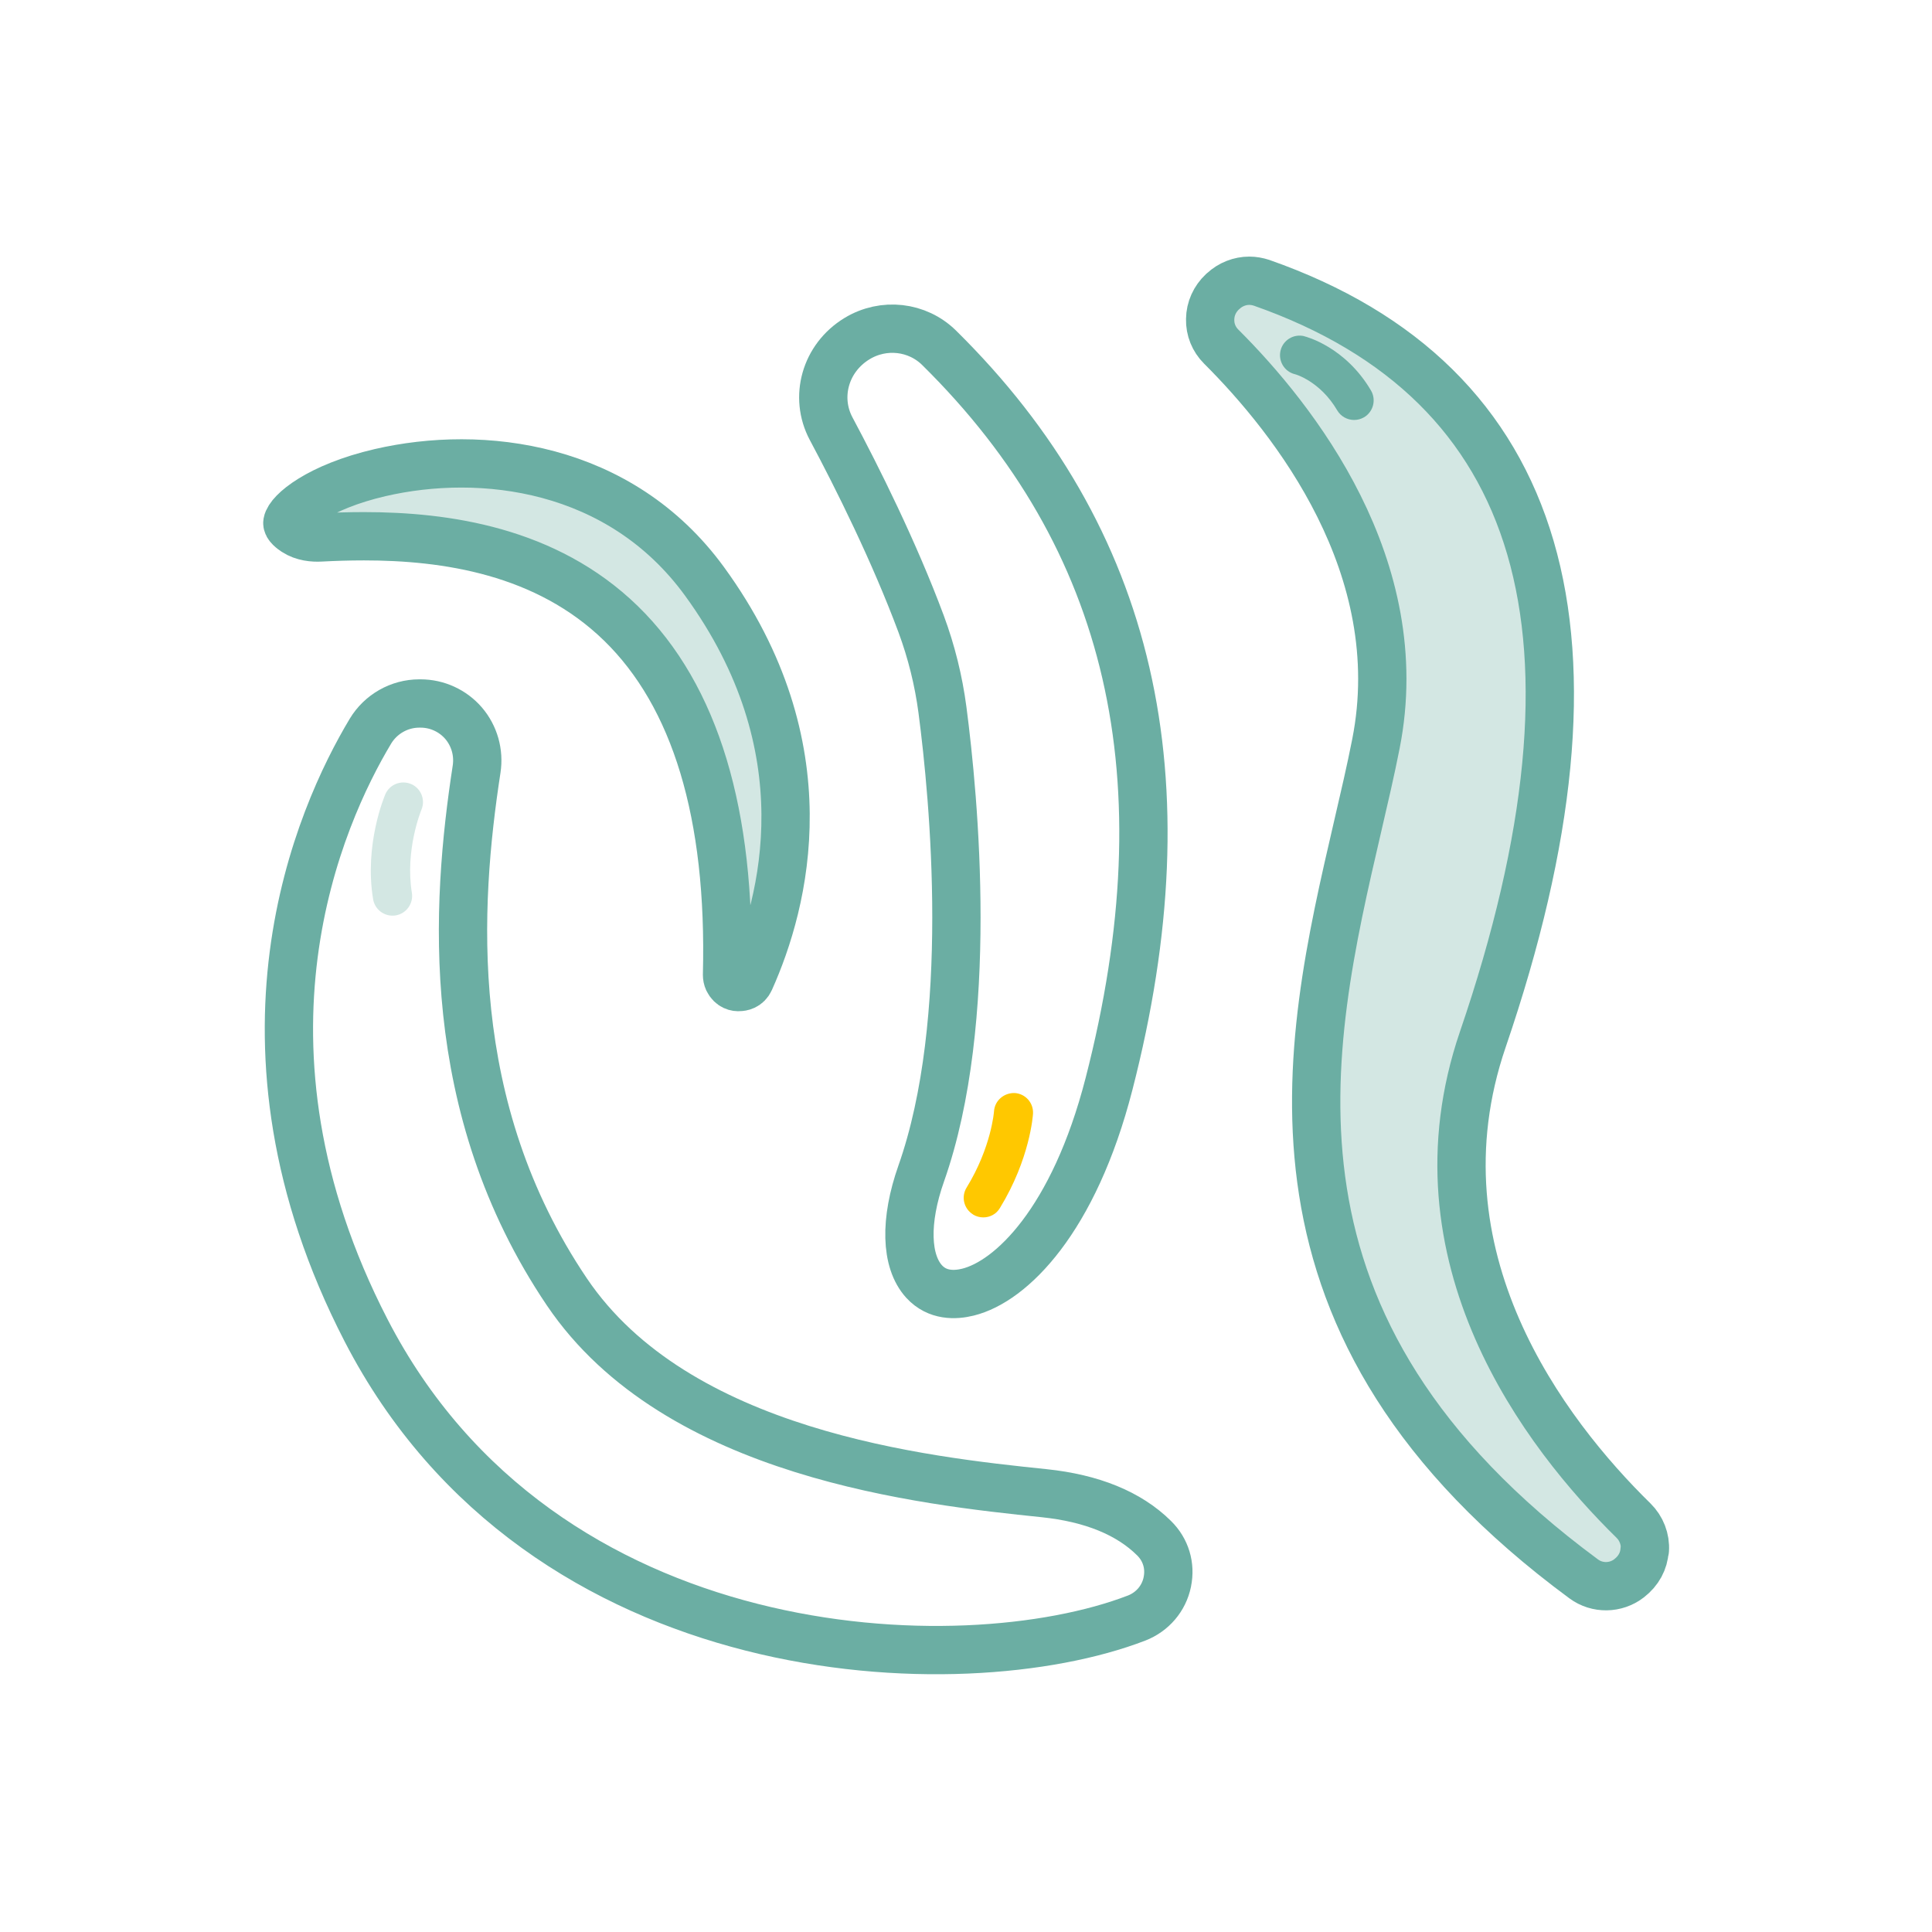 <?xml version="1.0" encoding="UTF-8"?>
<svg id="Layer_1" data-name="Layer 1" xmlns="http://www.w3.org/2000/svg" viewBox="0 0 160 160">
  <defs>
    <style>
      .cls-1, .cls-2 {
        fill: #d3e7e3;
      }

      .cls-3 {
        fill: #6baea3;
      }

      .cls-2, .cls-4 {
        stroke: #6baea3;
        stroke-linecap: round;
        stroke-linejoin: round;
        stroke-width: 4px;
      }

      .cls-5 {
        fill: #ffc800;
      }

      .cls-4 {
        fill: none;
      }
    </style>
  </defs>
  <path class="cls-4" d="M96.67,131.02c-.28,1.36-1.23,2.47-2.54,2.98-14.52,5.59-49.26,4.37-63.81-23.82-12.28-23.79-3.84-42.63.36-49.63.85-1.41,2.39-2.29,4.04-2.29h.11c1.37,0,2.67.6,3.56,1.63.9,1.05,1.29,2.44,1.08,3.81-1.73,11.26-2.84,28,7.47,43.28,9.11,13.5,29.65,15.65,39.53,16.68,3.95.41,7.02,1.66,9.1,3.72.98.96,1.38,2.29,1.1,3.63Z"/>
  <path class="cls-1" d="M34.04,64.93c-.82-.35-1.78.03-2.13.85-.07.17-1.76,4.17-1.01,8.69.13.79.82,1.36,1.6,1.36.09,0,.18,0,.27-.02.88-.15,1.48-.98,1.34-1.87-.58-3.53.76-6.8.79-6.88.35-.82-.03-1.77-.85-2.13Z"/>
  <path class="cls-2" d="M31.48,39.14c8.4-1.94,19.86-.6,26.86,9,10.01,13.74,6.65,26.59,3.76,33.03-.23.51-.69.57-.88.57-.22.03-.67-.05-.92-.57-.06-.13-.09-.28-.09-.44.34-13.3-2.62-23.1-8.79-29.11-6.19-6.02-14.52-7.21-21.28-7.21-1.27,0-2.48.04-3.61.1-.57.03-1.41-.03-2.11-.49-.2-.13-.67-.47-.62-.74.15-.86,2.56-2.95,7.68-4.14Z"/>
  <path class="cls-4" d="M70.98,28.04c2.19-1.33,4.99-1.02,6.8.77,15.97,15.75,20.57,35.7,14.06,60.97-2.91,11.31-8.11,16.35-11.68,17.23-1.05.26-2.53.32-3.63-.88-1.53-1.68-1.62-5.03-.24-8.94,4.47-12.68,2.72-31.08,1.76-38.4-.32-2.42-.91-4.81-1.77-7.13-2.22-5.96-5.27-12.08-7.45-16.16-1.39-2.61-.49-5.86,2.15-7.46Z"/>
  <path class="cls-5" d="M80.58,100.58c.26.16.56.24.85.24.55,0,1.08-.27,1.38-.78,2.49-4.07,2.73-7.66,2.74-7.81.05-.89-.62-1.65-1.51-1.71-.89-.03-1.66.62-1.72,1.51,0,.03-.22,2.98-2.27,6.32-.47.76-.23,1.76.54,2.23Z"/>
  <path class="cls-2" d="M136.2,128.36c-.06.92-.49,1.73-1.29,2.35-1.1.85-2.64.87-3.75.05-28.34-20.91-23.01-43.86-18.73-62.3.56-2.41,1.09-4.68,1.52-6.87,2.89-14.62-6.79-26.88-12.82-32.89-.6-.6-.93-1.4-.91-2.26.01-.87.38-1.68,1.02-2.28l.06-.05c.6-.56,1.38-.86,2.16-.86.34,0,.68.06,1.02.17,23.55,8.26,29.71,29.34,18.32,62.66-6.15,17.99,5.18,32.69,12.48,39.85.65.64,1,1.53.94,2.44Z"/>
  <path class="cls-3" d="M108.01,27.84c-.87-.21-1.75.32-1.96,1.19-.21.87.32,1.75,1.19,1.96.02,0,2.08.57,3.5,2.99.3.51.84.8,1.4.8.28,0,.56-.07.82-.22.77-.45,1.03-1.45.58-2.22-2.13-3.62-5.38-4.46-5.52-4.49Z"/>
</svg>